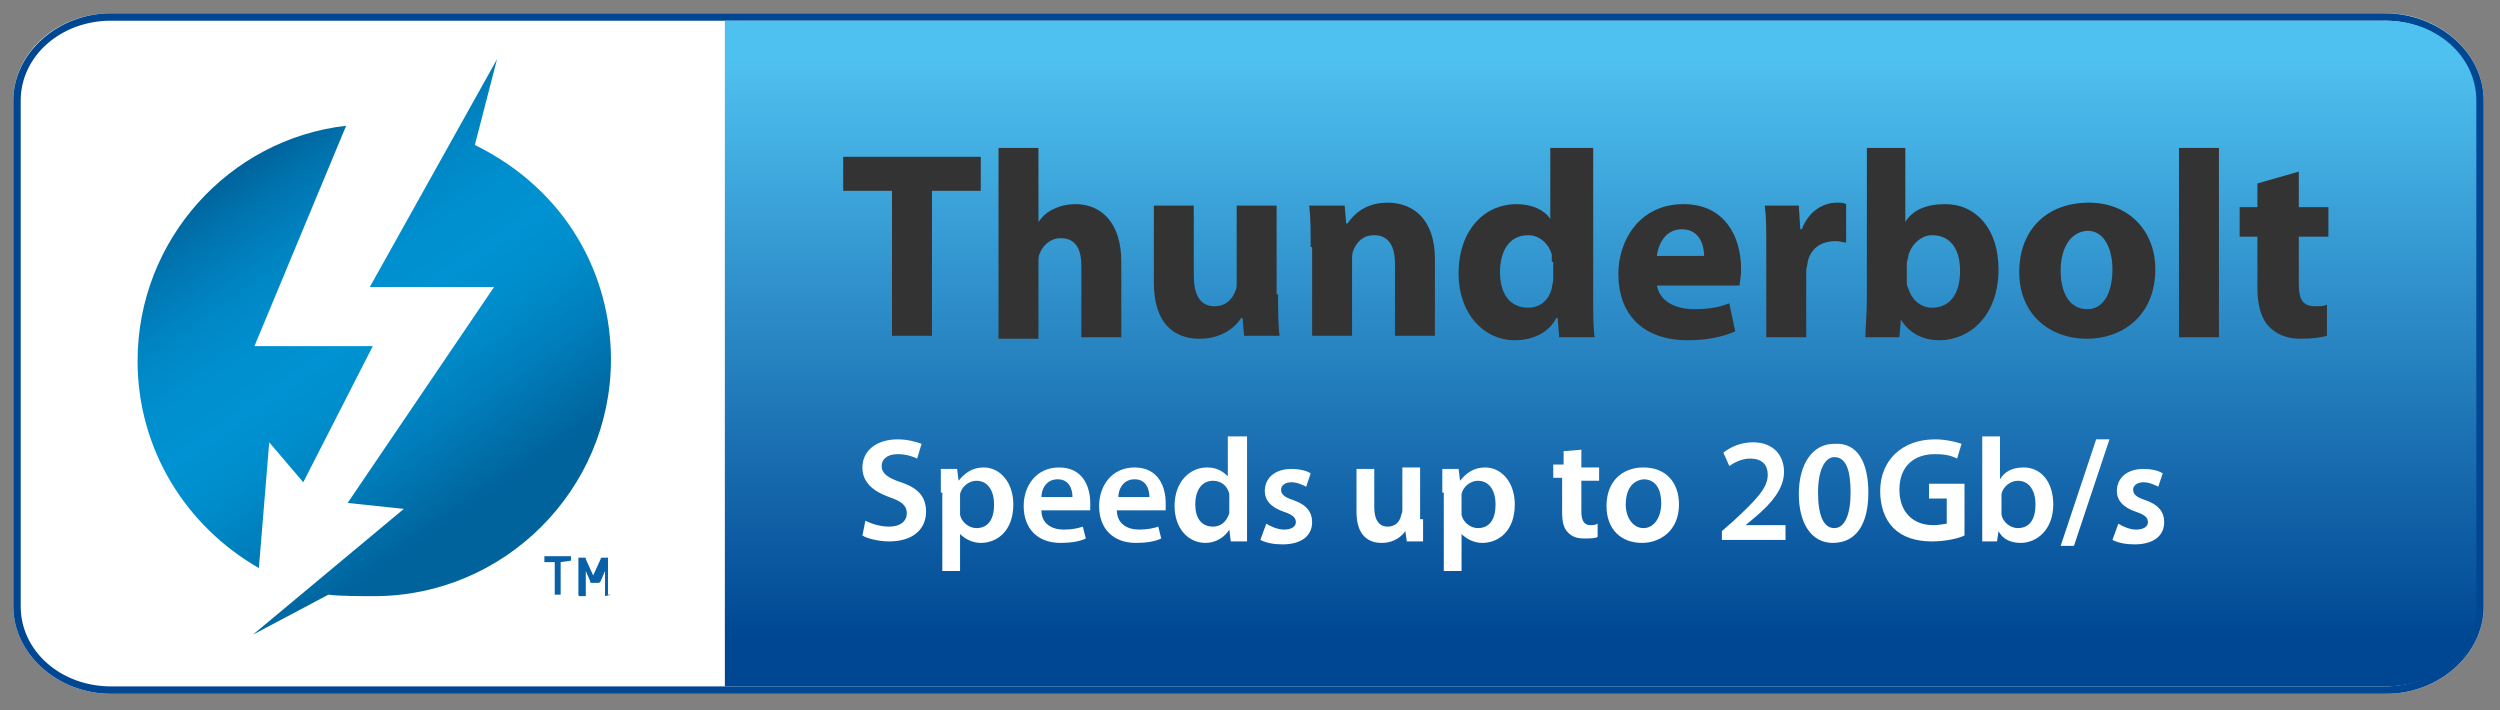 <?xml version="1.0" encoding="utf-8"?>
<!DOCTYPE svg PUBLIC "-//W3C//DTD SVG 1.1//EN" "http://www.w3.org/Graphics/SVG/1.1/DTD/svg11.dtd">
<svg version="1.1" id="Layer_1" xmlns="http://www.w3.org/2000/svg" xmlns:xlink="http://www.w3.org/1999/xlink" x="0px" y="0px"
	 width="169px" height="48px" viewBox="0 0 169 48" enable-background="new 0 0 169 48" xml:space="preserve">
<rect x="0" y="0" width="169" height="48" fill="#808080" stroke="none"/>
<g>
	<g>
		<path fill-rule="evenodd" clip-rule="evenodd" fill="#FFFFFF" d="M7.5,0.9h153.8c3.6,0,6.6,2.7,6.6,5.9V41c0,3.2-3,5.9-6.6,5.9
			H7.5c-3.6,0-6.6-2.7-6.6-5.9V6.8C0.9,3.6,3.8,0.9,7.5,0.9z"/>
	</g>
	<g>
		<path fill="#004793" d="M161.2,1.4c3.4,0,6.1,2.4,6.1,5.4V41c0,3-2.7,5.4-6.1,5.4H7.5c-3.4,0-6.1-2.4-6.1-5.4V6.8
			c0-3,2.7-5.4,6.1-5.4H161.2 M161.2,0.9H7.5c-3.6,0-6.6,2.7-6.6,5.9V41c0,3.2,3,5.9,6.6,5.9h153.8c3.6,0,6.6-2.7,6.6-5.9V6.8
			C167.9,3.6,164.9,0.9,161.2,0.9L161.2,0.9z"/>
	</g>
	<linearGradient id="SVGID_1_" gradientUnits="userSpaceOnUse" x1="108.162" y1="43.136" x2="108.162" y2="3.896">
		<stop  offset="0" style="stop-color:#004793"/>
		<stop  offset="1" style="stop-color:#4FC1F0"/>
	</linearGradient>
	<path fill-rule="evenodd" clip-rule="evenodd" fill="url(#SVGID_1_)" d="M49,46.4v-45h112.3c3.4,0,6.1,2.4,6.1,5.4V41
		c0,3-2.7,5.4-6.1,5.4H49z"/>
	<g>
		<path fill="#FFFFFF" d="M58.5,35.2c0.4,0.2,1,0.4,1.6,0.4c0.8,0,1.2-0.4,1.2-0.9c0-0.5-0.3-0.8-1.2-1.1c-1.1-0.4-1.8-1-1.8-2
			c0-1.1,0.9-1.9,2.4-1.9c0.7,0,1.3,0.2,1.6,0.3L62,31c-0.2-0.1-0.7-0.3-1.3-0.3c-0.8,0-1.1,0.4-1.1,0.8c0,0.5,0.4,0.8,1.3,1.1
			c1.2,0.4,1.7,1,1.7,2c0,1.1-0.8,2-2.5,2c-0.7,0-1.5-0.2-1.8-0.4L58.5,35.2z"/>
		<path fill="#FFFFFF" d="M63.6,33.3c0-0.6,0-1.2,0-1.6h1.1l0.1,0.8h0c0.4-0.5,0.9-0.9,1.7-0.9c1.1,0,2,1,2,2.5
			c0,1.8-1.1,2.6-2.2,2.6c-0.6,0-1.1-0.3-1.4-0.6h0v2.5h-1.2V33.3z M64.9,34.5c0,0.1,0,0.2,0,0.3c0.1,0.5,0.6,0.9,1.1,0.9
			c0.8,0,1.2-0.6,1.2-1.6c0-0.9-0.4-1.6-1.2-1.6c-0.5,0-1,0.4-1.1,0.9c0,0.1,0,0.2,0,0.3V34.5z"/>
		<path fill="#FFFFFF" d="M70.4,34.5c0,0.9,0.7,1.3,1.5,1.3c0.6,0,1-0.1,1.3-0.2l0.2,0.8c-0.4,0.2-1,0.3-1.7,0.3
			c-1.6,0-2.5-1-2.5-2.5c0-1.3,0.8-2.6,2.4-2.6c1.6,0,2.1,1.3,2.1,2.4c0,0.2,0,0.4,0,0.5H70.4z M72.5,33.6c0-0.5-0.2-1.2-1-1.2
			c-0.8,0-1.1,0.7-1.1,1.2H72.5z"/>
		<path fill="#FFFFFF" d="M75.5,34.5c0,0.9,0.7,1.3,1.5,1.3c0.6,0,1-0.1,1.3-0.2l0.2,0.8c-0.4,0.2-1,0.3-1.7,0.3
			c-1.6,0-2.5-1-2.5-2.5c0-1.3,0.8-2.6,2.4-2.6c1.6,0,2.1,1.3,2.1,2.4c0,0.2,0,0.4,0,0.5H75.5z M77.7,33.6c0-0.5-0.2-1.2-1-1.2
			c-0.8,0-1.1,0.7-1.1,1.2H77.7z"/>
		<path fill="#FFFFFF" d="M84.3,29.5v5.7c0,0.5,0,1,0,1.4h-1.1l-0.1-0.8h0c-0.3,0.5-0.9,0.9-1.6,0.9c-1.2,0-2.1-1-2.1-2.5
			c0-1.6,1-2.6,2.2-2.6c0.7,0,1.1,0.3,1.4,0.6h0v-2.7H84.3z M83.1,33.7c0-0.1,0-0.2,0-0.3c-0.1-0.5-0.5-0.9-1.1-0.9
			c-0.8,0-1.2,0.7-1.2,1.6c0,0.9,0.4,1.5,1.2,1.5c0.5,0,0.9-0.3,1.1-0.9c0-0.1,0-0.2,0-0.4V33.7z"/>
		<path fill="#FFFFFF" d="M85.6,35.4c0.3,0.2,0.8,0.4,1.2,0.4c0.5,0,0.8-0.2,0.8-0.5c0-0.3-0.2-0.5-0.8-0.7
			c-0.9-0.3-1.3-0.8-1.3-1.4c0-0.9,0.7-1.5,1.8-1.5c0.5,0,1,0.1,1.3,0.3l-0.3,0.9c-0.2-0.1-0.6-0.3-1-0.3c-0.4,0-0.7,0.2-0.7,0.5
			c0,0.3,0.2,0.5,0.8,0.7c0.9,0.3,1.3,0.8,1.3,1.5c0,0.9-0.7,1.5-2,1.5c-0.6,0-1.1-0.1-1.5-0.3L85.6,35.4z"/>
		<path fill="#FFFFFF" d="M96.2,35.1c0,0.6,0,1.1,0,1.5h-1.1l-0.1-0.7h0c-0.2,0.3-0.7,0.8-1.6,0.8c-0.9,0-1.7-0.5-1.7-2.1v-2.9h1.2
			v2.6c0,0.8,0.3,1.3,0.9,1.3c0.5,0,0.8-0.3,0.9-0.7c0-0.1,0.1-0.2,0.1-0.4v-2.9h1.2V35.1z"/>
		<path fill="#FFFFFF" d="M97.5,33.3c0-0.6,0-1.2,0-1.6h1.1l0.1,0.8h0c0.4-0.5,0.9-0.9,1.7-0.9c1.1,0,2,1,2,2.5
			c0,1.8-1.1,2.6-2.2,2.6c-0.6,0-1.1-0.3-1.4-0.6h0v2.5h-1.2V33.3z M98.8,34.5c0,0.1,0,0.2,0,0.3c0.1,0.5,0.6,0.9,1.1,0.9
			c0.8,0,1.2-0.6,1.2-1.6c0-0.9-0.4-1.6-1.2-1.6c-0.5,0-1,0.4-1.1,0.9c0,0.1,0,0.2,0,0.3V34.5z"/>
		<path fill="#FFFFFF" d="M106.9,30.4v1.2h1.2v0.9h-1.2v2.1c0,0.6,0.2,0.9,0.6,0.9c0.2,0,0.3,0,0.5-0.1l0,0.9
			c-0.2,0.1-0.5,0.1-0.9,0.1c-0.5,0-0.8-0.1-1.1-0.4c-0.3-0.3-0.4-0.7-0.4-1.4v-2.3H105v-0.9h0.7v-0.9L106.9,30.4z"/>
		<path fill="#FFFFFF" d="M113.5,34.1c0,1.8-1.3,2.6-2.5,2.6c-1.4,0-2.4-0.9-2.4-2.5c0-1.6,1-2.6,2.5-2.6
			C112.6,31.6,113.5,32.6,113.5,34.1z M109.9,34.1c0,0.9,0.5,1.6,1.2,1.6c0.7,0,1.2-0.7,1.2-1.7c0-0.8-0.3-1.6-1.2-1.6
			C110.2,32.5,109.9,33.3,109.9,34.1z"/>
		<path fill="#FFFFFF" d="M116.4,36.6v-0.7l0.8-0.7c1.5-1.4,2.3-2.2,2.3-3.1c0-0.6-0.3-1.1-1.2-1.1c-0.6,0-1.1,0.3-1.4,0.5l-0.4-0.9
			c0.5-0.4,1.2-0.7,2-0.7c1.4,0,2.1,0.9,2.1,2c0,1.1-0.8,2.1-2,3.1l-0.6,0.5v0h2.7v1H116.4z"/>
		<path fill="#FFFFFF" d="M126.3,33.3c0,2.1-0.8,3.4-2.4,3.4c-1.5,0-2.3-1.4-2.3-3.3c0-2,0.9-3.4,2.4-3.4
			C125.6,29.9,126.3,31.3,126.3,33.3z M122.9,33.3c0,1.6,0.4,2.4,1.1,2.4c0.7,0,1.1-0.9,1.1-2.4c0-1.5-0.3-2.4-1.1-2.4
			C123.4,30.9,122.9,31.7,122.9,33.3z"/>
		<path fill="#FFFFFF" d="M132.8,36.2c-0.4,0.2-1.3,0.4-2.2,0.4c-1.1,0-2-0.3-2.6-0.9c-0.6-0.6-0.9-1.5-0.9-2.5
			c0-2.1,1.5-3.5,3.7-3.5c0.8,0,1.5,0.2,1.8,0.3l-0.3,1c-0.4-0.2-0.8-0.3-1.5-0.3c-1.4,0-2.4,0.8-2.4,2.4c0,1.5,0.9,2.4,2.3,2.4
			c0.4,0,0.8-0.1,0.9-0.1v-1.7h-1.2v-1h2.4V36.2z"/>
		<path fill="#FFFFFF" d="M134,29.5h1.2v2.9h0c0.3-0.5,0.8-0.8,1.6-0.8c1.2,0,2,1,2,2.5c0,1.7-1.1,2.6-2.2,2.6
			c-0.6,0-1.2-0.2-1.5-0.8h0l-0.1,0.7h-1c0-0.3,0-0.9,0-1.4V29.5z M135.3,34.5c0,0.1,0,0.2,0,0.3c0.1,0.5,0.6,0.9,1.1,0.9
			c0.8,0,1.2-0.6,1.2-1.6c0-0.9-0.4-1.6-1.2-1.6c-0.5,0-1,0.4-1.1,0.9c0,0.1,0,0.2,0,0.3V34.5z"/>
		<path fill="#FFFFFF" d="M139.3,36.9l2.4-7.2h0.9l-2.4,7.2H139.3z"/>
		<path fill="#FFFFFF" d="M143.2,35.4c0.3,0.2,0.8,0.4,1.2,0.4c0.5,0,0.8-0.2,0.8-0.5c0-0.3-0.2-0.5-0.8-0.7
			c-0.9-0.3-1.3-0.8-1.3-1.4c0-0.9,0.7-1.5,1.8-1.5c0.5,0,1,0.1,1.3,0.3l-0.3,0.9c-0.2-0.1-0.6-0.3-1-0.3c-0.4,0-0.7,0.2-0.7,0.5
			c0,0.3,0.2,0.5,0.8,0.7c0.9,0.3,1.3,0.8,1.3,1.5c0,0.9-0.7,1.5-2,1.5c-0.6,0-1.1-0.1-1.5-0.3L143.2,35.4z"/>
	</g>
	<g>
		<path fill="#333333" d="M60.3,12.9h-3.3v-2.3h9.3v2.3h-3.3v9.8h-2.7V12.9z"/>
		<path fill="#333333" d="M67.5,10h2.7v5h0c0.3-0.4,0.6-0.7,1.1-0.9c0.4-0.2,0.9-0.3,1.4-0.3c1.7,0,3.1,1.2,3.1,3.9v5.1h-2.7v-4.8
			c0-1.2-0.4-1.9-1.4-1.9c-0.7,0-1.2,0.5-1.4,1c-0.1,0.2-0.1,0.4-0.1,0.6v5.2h-2.7V10z"/>
		<path fill="#333333" d="M86.4,19.9c0,1.2,0,2.1,0.1,2.8h-2.4L84,21.5h-0.1c-0.3,0.5-1.2,1.4-2.8,1.4c-1.8,0-3.1-1.1-3.1-3.8v-5.2
			h2.7v4.7c0,1.3,0.4,2.1,1.4,2.1c0.8,0,1.2-0.5,1.4-1c0.1-0.2,0.1-0.4,0.1-0.6v-5.2h2.7V19.9z"/>
		<path fill="#333333" d="M88.6,16.7c0-1.1,0-2-0.1-2.8h2.4l0.1,1.2h0.1c0.4-0.6,1.2-1.4,2.7-1.4c1.8,0,3.2,1.2,3.2,3.8v5.2h-2.7
			v-4.9c0-1.1-0.4-1.9-1.4-1.9c-0.8,0-1.2,0.5-1.4,1c-0.1,0.2-0.1,0.4-0.1,0.7v5.1h-2.7V16.7z"/>
		<path fill="#333333" d="M107.7,10v10.2c0,1,0,2,0.1,2.6h-2.4l-0.1-1.3h-0.1c-0.5,1-1.6,1.5-2.8,1.5c-2.1,0-3.8-1.8-3.8-4.5
			c0-3,1.8-4.7,3.9-4.7c1.1,0,1.9,0.4,2.3,1h0V10H107.7z M104.9,17.7c0-0.1,0-0.3,0-0.5c-0.2-0.7-0.8-1.3-1.6-1.3
			c-1.3,0-1.9,1.1-1.9,2.5c0,1.5,0.7,2.4,1.9,2.4c0.8,0,1.4-0.5,1.6-1.3c0-0.2,0.1-0.4,0.1-0.6V17.7z"/>
		<path fill="#333333" d="M112,19.2c0.1,1.1,1.2,1.7,2.5,1.7c0.9,0,1.7-0.1,2.4-0.4l0.4,1.9c-0.9,0.4-2,0.6-3.2,0.6
			c-3,0-4.7-1.7-4.7-4.5c0-2.2,1.4-4.7,4.4-4.7c2.8,0,3.9,2.2,3.9,4.4c0,0.5-0.1,0.9-0.1,1.1H112z M115.2,17.3
			c0-0.7-0.3-1.8-1.5-1.8c-1.2,0-1.6,1.1-1.7,1.8H115.2z"/>
		<path fill="#333333" d="M119.4,16.8c0-1.3,0-2.1-0.1-2.9h2.3l0.1,1.6h0.1c0.5-1.3,1.5-1.8,2.4-1.8c0.3,0,0.4,0,0.6,0.1v2.6
			c-0.2,0-0.4-0.1-0.7-0.1c-1,0-1.7,0.5-1.9,1.4c0,0.2-0.1,0.4-0.1,0.6v4.5h-2.7V16.8z"/>
		<path fill="#333333" d="M126.1,10h2.7v5h0c0.5-0.8,1.4-1.2,2.7-1.2c2.1,0,3.6,1.7,3.6,4.4c0,3.2-2,4.8-4,4.8c-1,0-2-0.4-2.6-1.4h0
			l-0.1,1.2h-2.3c0-0.6,0.1-1.6,0.1-2.6V10z M128.9,19c0,0.2,0,0.3,0.1,0.5c0.2,0.7,0.8,1.3,1.6,1.3c1.2,0,1.9-0.9,1.9-2.5
			c0-1.4-0.6-2.4-1.9-2.4c-0.7,0-1.4,0.6-1.6,1.4c0,0.2-0.1,0.3-0.1,0.5V19z"/>
		<path fill="#333333" d="M145.7,18.2c0,3.2-2.3,4.7-4.6,4.7c-2.6,0-4.6-1.7-4.6-4.5c0-2.9,1.9-4.7,4.7-4.7
			C143.9,13.7,145.7,15.6,145.7,18.2z M139.3,18.3c0,1.5,0.6,2.6,1.8,2.6c1.1,0,1.7-1.1,1.7-2.7c0-1.3-0.5-2.6-1.7-2.6
			C139.8,15.7,139.3,17,139.3,18.3z"/>
		<path fill="#333333" d="M147.3,10h2.7v12.8h-2.7V10z"/>
		<path fill="#333333" d="M155.4,11.6v2.4h2v2h-2v3.2c0,1.1,0.3,1.5,1.1,1.5c0.4,0,0.6,0,0.8-0.1l0,2.1c-0.3,0.1-1,0.2-1.8,0.2
			c-0.9,0-1.6-0.3-2.1-0.8c-0.5-0.5-0.8-1.4-0.8-2.6V16h-1.2v-2h1.2v-1.6L155.4,11.6z"/>
	</g>
	<g>
	</g>
	<g>
		<path fill="#FFFFFF" d="M37.8,37.6C37.8,37.6,37.8,37.6,37.8,37.6C37.7,37.6,37.7,37.6,37.8,37.6l-0.6,0v2c0,0,0,0,0,0
			c0,0,0,0,0,0h-0.3c0,0,0,0,0,0c0,0,0,0,0,0v-2h-0.6c0,0,0,0,0,0c0,0,0,0,0,0v-0.3c0,0,0,0,0,0c0,0,0,0,0,0h1.6c0,0,0,0,0,0
			c0,0,0,0,0,0V37.6z M40.3,39.6C40.3,39.6,40.3,39.7,40.3,39.6l-0.4,0.1c0,0,0,0,0,0c0,0,0,0,0,0v-1.5c0,0,0,0,0,0s0,0,0,0
			l-0.3,0.6c0,0-0.1,0.1-0.1,0.1h-0.3c-0.1,0-0.1,0-0.1-0.1l-0.3-0.6c0,0,0,0,0,0s0,0,0,0v1.5c0,0,0,0,0,0c0,0,0,0-0.1,0h-0.3
			c0,0-0.1,0-0.1-0.1v-2.2c0,0,0-0.1,0-0.1c0,0,0.1,0,0.1,0h0.3c0.1,0,0.1,0,0.1,0.1l0.5,1c0,0,0,0,0,0c0,0,0,0,0,0l0.5-1
			c0,0,0.1-0.1,0.1-0.1h0.3c0,0,0.1,0,0.1,0c0,0,0,0.1,0,0.1V39.6z"/>
		<path fill="#FFFFFF" d="M18.3,37.8c-4.5-2.5-7.6-7.4-7.6-12.9c0-7.6,5.7-13.8,13-14.7l-5.8,13.8h7.4l-4.3,8.6l-2.1-2.6L18.3,37.8z
			 M31.8,11.4L33.3,6l-8.1,14.2H33l-9.2,13.6l3.5,0.4l-9.5,7.9l4.7-2.5c0.7,0.1,2.1,0.1,2.8,0.1c8.2,0,14.8-6.6,14.8-14.8
			C40.3,19.6,37.6,14.2,31.8,11.4z"/>
	</g>
	<g>
		<g>
			<defs>
				<path id="SVGID_2_" d="M9.3,24.4c0,6,3.3,11.2,8.2,14l0.7-8.5l2.3,2.7l4.7-9.2h-8l6.2-14.9C15.5,9.4,9.3,16.2,9.3,24.4 M25,19.4
					h8.4L23.5,34l3.8,0.4l-10.2,8.5l5.1-2.7c0.7,0.1,2.3,0.1,3.1,0.1c8.8,0,16-7.2,16-16c0-5.6-2.9-11.4-9.2-14.5l1.5-5.8L25,19.4z"
					/>
			</defs>
			<clipPath id="SVGID_3_">
				<use xlink:href="#SVGID_2_"  overflow="visible"/>
			</clipPath>
			
				<linearGradient id="SVGID_4_" gradientUnits="userSpaceOnUse" x1="-218.429" y1="425.975" x2="-217.524" y2="425.975" gradientTransform="matrix(17.61 25.464 25.464 -17.61 -6983.86 13074.328)">
				<stop  offset="0" style="stop-color:#00639C"/>
				<stop  offset="9.112459e-002" style="stop-color:#0073AE"/>
				<stop  offset="0.228" style="stop-color:#0084C2"/>
				<stop  offset="0.364" style="stop-color:#008ECE"/>
				<stop  offset="0.5" style="stop-color:#0092D2"/>
				<stop  offset="0.623" style="stop-color:#008DCC"/>
				<stop  offset="0.791" style="stop-color:#007DBA"/>
				<stop  offset="0.986" style="stop-color:#00649D"/>
				<stop  offset="0.994" style="stop-color:#00639C"/>
				<stop  offset="1" style="stop-color:#00639C"/>
			</linearGradient>
			<polygon clip-path="url(#SVGID_3_)" fill="url(#SVGID_4_)" points="31,-10.9 59.5,30.4 19.7,57.9 -8.9,16.6 			"/>
		</g>
		<g>
			<path fill="#0860A7" d="M38.6,37.9C38.6,38,38.6,38,38.6,37.9C38.5,38,38.5,38,38.6,37.9L37.9,38v2.1c0,0,0,0,0,0.1
				c0,0,0,0-0.1,0h-0.3c0,0,0,0,0,0c0,0,0,0,0-0.1V38h-0.6c0,0,0,0-0.1,0c0,0,0,0,0-0.1v-0.3c0,0,0,0,0,0c0,0,0,0,0.1,0h1.7
				c0,0,0,0,0,0c0,0,0,0,0,0V37.9z"/>
			<path fill="#0860A7" d="M41.3,40.2C41.3,40.2,41.3,40.2,41.3,40.2l-0.4,0.1c0,0,0,0,0,0c0,0,0,0,0-0.1v-1.6c0,0,0,0,0,0
				c0,0,0,0,0,0l-0.3,0.7c0,0-0.1,0.1-0.1,0.1H40c-0.1,0-0.1,0-0.1-0.1l-0.3-0.7c0,0,0,0,0,0c0,0,0,0,0,0v1.6c0,0,0,0,0,0.1
				c0,0,0,0,0,0h-0.4c0,0-0.1,0-0.1-0.1v-2.4c0,0,0-0.1,0-0.1c0,0,0.1,0,0.1,0h0.3c0.1,0,0.1,0,0.1,0.1l0.5,1.1c0,0,0,0,0,0
				c0,0,0,0,0,0l0.5-1.1c0-0.1,0.1-0.1,0.1-0.1h0.3c0,0,0.1,0,0.1,0c0,0,0,0.1,0,0.1V40.2z"/>
		</g>
	</g>
</g>
</svg>
